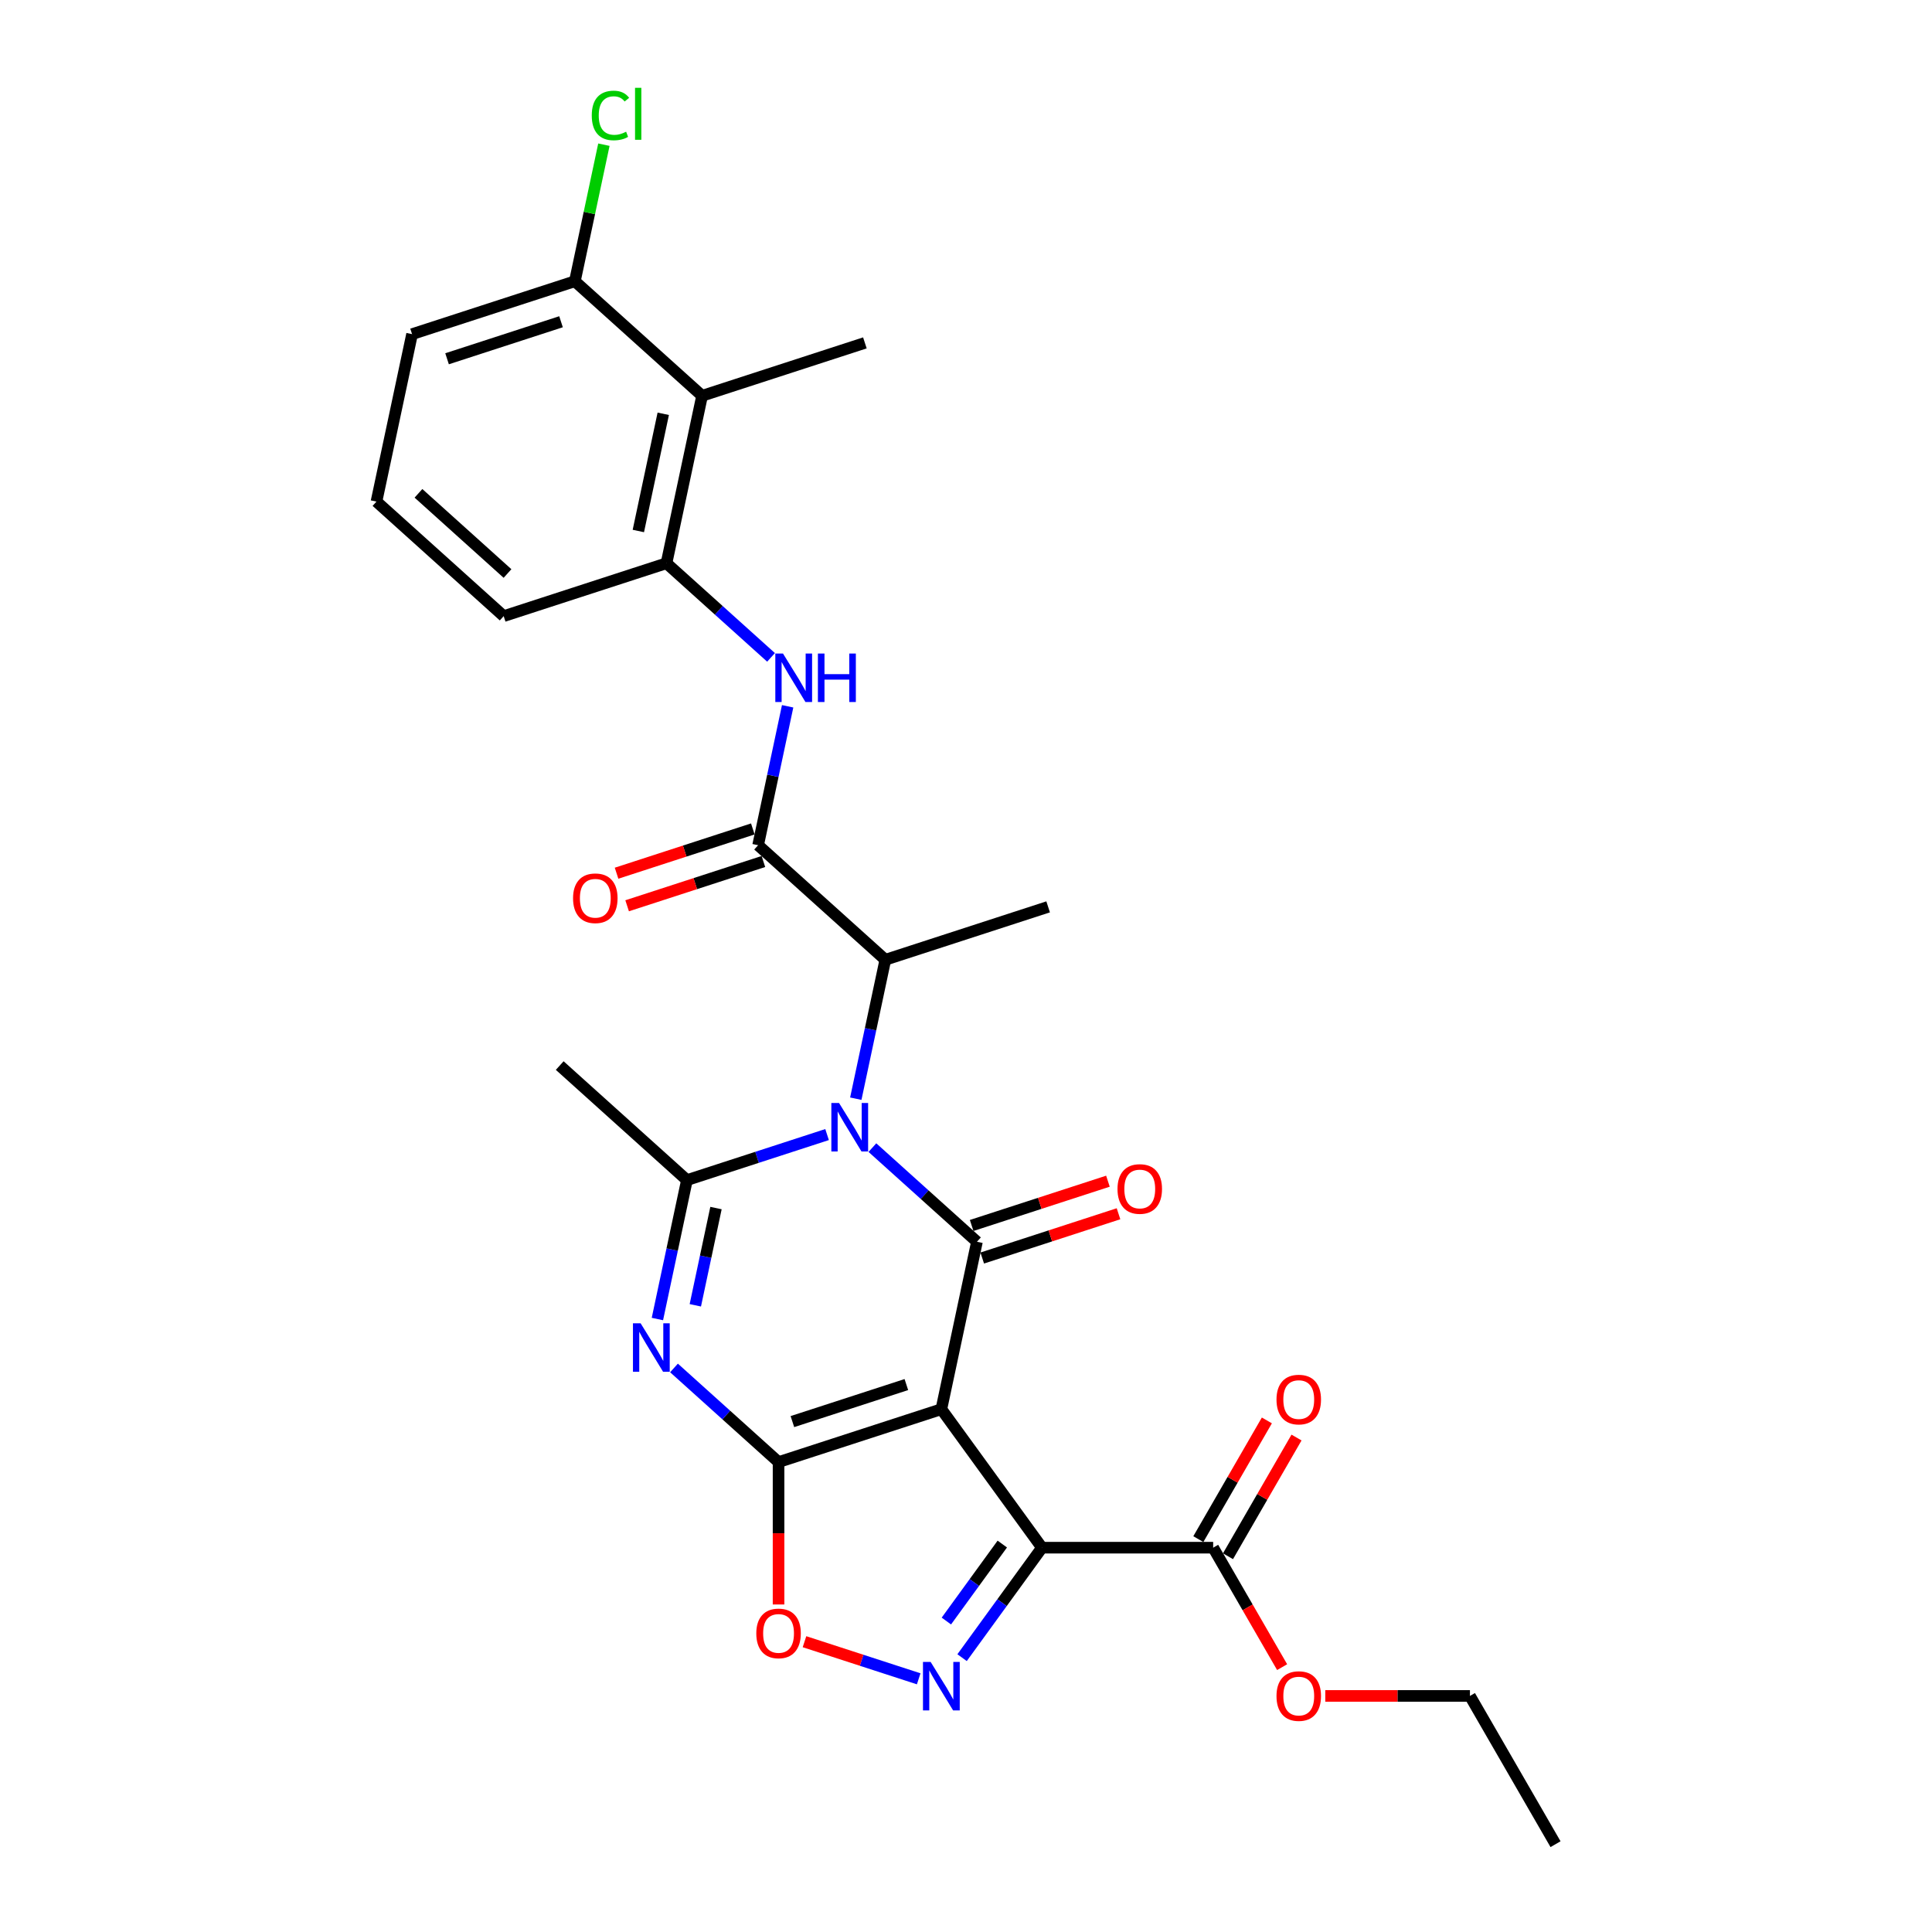 <?xml version='1.0' encoding='iso-8859-1'?>
<svg version='1.1' baseProfile='full'
              xmlns='http://www.w3.org/2000/svg'
                      xmlns:rdkit='http://www.rdkit.org/xml'
                      xmlns:xlink='http://www.w3.org/1999/xlink'
                  xml:space='preserve'
width='1000px' height='1000px' viewBox='0 0 1000 1000'>
<!-- END OF HEADER -->
<rect style='opacity:1.0;fill:#FFFFFF;stroke:none' width='1000' height='1000' x='0' y='0'> </rect>
<path class='bond-1' d='M 487.246,729.396 L 402.978,756.776' style='fill:none;fill-rule:evenodd;stroke:#000000;stroke-width:6px;stroke-linecap:butt;stroke-linejoin:miter;stroke-opacity:1' />
<path class='bond-1' d='M 469.13,716.65 L 410.143,735.816' style='fill:none;fill-rule:evenodd;stroke:#000000;stroke-width:6px;stroke-linecap:butt;stroke-linejoin:miter;stroke-opacity:1' />
<path class='bond-2' d='M 487.246,729.396 L 505.668,642.728' style='fill:none;fill-rule:evenodd;stroke:#000000;stroke-width:6px;stroke-linecap:butt;stroke-linejoin:miter;stroke-opacity:1' />
<path class='bond-3' d='M 487.246,729.396 L 539.326,801.078' style='fill:none;fill-rule:evenodd;stroke:#000000;stroke-width:6px;stroke-linecap:butt;stroke-linejoin:miter;stroke-opacity:1' />
<path class='bond-0' d='M 451.553,594.003 L 478.611,618.366' style='fill:none;fill-rule:evenodd;stroke:#0000FF;stroke-width:6px;stroke-linecap:butt;stroke-linejoin:miter;stroke-opacity:1' />
<path class='bond-0' d='M 478.611,618.366 L 505.668,642.728' style='fill:none;fill-rule:evenodd;stroke:#000000;stroke-width:6px;stroke-linecap:butt;stroke-linejoin:miter;stroke-opacity:1' />
<path class='bond-5' d='M 428.091,587.252 L 391.823,599.036' style='fill:none;fill-rule:evenodd;stroke:#0000FF;stroke-width:6px;stroke-linecap:butt;stroke-linejoin:miter;stroke-opacity:1' />
<path class='bond-5' d='M 391.823,599.036 L 355.555,610.82' style='fill:none;fill-rule:evenodd;stroke:#000000;stroke-width:6px;stroke-linecap:butt;stroke-linejoin:miter;stroke-opacity:1' />
<path class='bond-9' d='M 442.96,568.679 L 450.602,532.725' style='fill:none;fill-rule:evenodd;stroke:#0000FF;stroke-width:6px;stroke-linecap:butt;stroke-linejoin:miter;stroke-opacity:1' />
<path class='bond-9' d='M 450.602,532.725 L 458.244,496.772' style='fill:none;fill-rule:evenodd;stroke:#000000;stroke-width:6px;stroke-linecap:butt;stroke-linejoin:miter;stroke-opacity:1' />
<path class='bond-4' d='M 402.978,756.776 L 375.921,732.414' style='fill:none;fill-rule:evenodd;stroke:#000000;stroke-width:6px;stroke-linecap:butt;stroke-linejoin:miter;stroke-opacity:1' />
<path class='bond-4' d='M 375.921,732.414 L 348.864,708.051' style='fill:none;fill-rule:evenodd;stroke:#0000FF;stroke-width:6px;stroke-linecap:butt;stroke-linejoin:miter;stroke-opacity:1' />
<path class='bond-7' d='M 402.978,756.776 L 402.978,793.627' style='fill:none;fill-rule:evenodd;stroke:#000000;stroke-width:6px;stroke-linecap:butt;stroke-linejoin:miter;stroke-opacity:1' />
<path class='bond-7' d='M 402.978,793.627 L 402.978,830.477' style='fill:none;fill-rule:evenodd;stroke:#FF0000;stroke-width:6px;stroke-linecap:butt;stroke-linejoin:miter;stroke-opacity:1' />
<path class='bond-14' d='M 508.406,651.155 L 543.673,639.696' style='fill:none;fill-rule:evenodd;stroke:#000000;stroke-width:6px;stroke-linecap:butt;stroke-linejoin:miter;stroke-opacity:1' />
<path class='bond-14' d='M 543.673,639.696 L 578.94,628.237' style='fill:none;fill-rule:evenodd;stroke:#FF0000;stroke-width:6px;stroke-linecap:butt;stroke-linejoin:miter;stroke-opacity:1' />
<path class='bond-14' d='M 502.93,634.301 L 538.197,622.842' style='fill:none;fill-rule:evenodd;stroke:#000000;stroke-width:6px;stroke-linecap:butt;stroke-linejoin:miter;stroke-opacity:1' />
<path class='bond-14' d='M 538.197,622.842 L 573.464,611.383' style='fill:none;fill-rule:evenodd;stroke:#FF0000;stroke-width:6px;stroke-linecap:butt;stroke-linejoin:miter;stroke-opacity:1' />
<path class='bond-6' d='M 539.326,801.078 L 518.649,829.539' style='fill:none;fill-rule:evenodd;stroke:#000000;stroke-width:6px;stroke-linecap:butt;stroke-linejoin:miter;stroke-opacity:1' />
<path class='bond-6' d='M 518.649,829.539 L 497.971,857.999' style='fill:none;fill-rule:evenodd;stroke:#0000FF;stroke-width:6px;stroke-linecap:butt;stroke-linejoin:miter;stroke-opacity:1' />
<path class='bond-6' d='M 518.787,799.2 L 504.312,819.123' style='fill:none;fill-rule:evenodd;stroke:#000000;stroke-width:6px;stroke-linecap:butt;stroke-linejoin:miter;stroke-opacity:1' />
<path class='bond-6' d='M 504.312,819.123 L 489.838,839.045' style='fill:none;fill-rule:evenodd;stroke:#0000FF;stroke-width:6px;stroke-linecap:butt;stroke-linejoin:miter;stroke-opacity:1' />
<path class='bond-11' d='M 539.326,801.078 L 627.931,801.078' style='fill:none;fill-rule:evenodd;stroke:#000000;stroke-width:6px;stroke-linecap:butt;stroke-linejoin:miter;stroke-opacity:1' />
<path class='bond-29' d='M 340.27,682.727 L 347.912,646.774' style='fill:none;fill-rule:evenodd;stroke:#0000FF;stroke-width:6px;stroke-linecap:butt;stroke-linejoin:miter;stroke-opacity:1' />
<path class='bond-29' d='M 347.912,646.774 L 355.555,610.82' style='fill:none;fill-rule:evenodd;stroke:#000000;stroke-width:6px;stroke-linecap:butt;stroke-linejoin:miter;stroke-opacity:1' />
<path class='bond-29' d='M 359.897,675.625 L 365.246,650.458' style='fill:none;fill-rule:evenodd;stroke:#0000FF;stroke-width:6px;stroke-linecap:butt;stroke-linejoin:miter;stroke-opacity:1' />
<path class='bond-29' d='M 365.246,650.458 L 370.596,625.291' style='fill:none;fill-rule:evenodd;stroke:#000000;stroke-width:6px;stroke-linecap:butt;stroke-linejoin:miter;stroke-opacity:1' />
<path class='bond-18' d='M 355.555,610.82 L 289.709,551.533' style='fill:none;fill-rule:evenodd;stroke:#000000;stroke-width:6px;stroke-linecap:butt;stroke-linejoin:miter;stroke-opacity:1' />
<path class='bond-28' d='M 475.515,868.949 L 445.959,859.346' style='fill:none;fill-rule:evenodd;stroke:#0000FF;stroke-width:6px;stroke-linecap:butt;stroke-linejoin:miter;stroke-opacity:1' />
<path class='bond-28' d='M 445.959,859.346 L 416.404,849.743' style='fill:none;fill-rule:evenodd;stroke:#FF0000;stroke-width:6px;stroke-linecap:butt;stroke-linejoin:miter;stroke-opacity:1' />
<path class='bond-8' d='M 392.398,437.484 L 458.244,496.772' style='fill:none;fill-rule:evenodd;stroke:#000000;stroke-width:6px;stroke-linecap:butt;stroke-linejoin:miter;stroke-opacity:1' />
<path class='bond-10' d='M 392.398,437.484 L 400.04,401.531' style='fill:none;fill-rule:evenodd;stroke:#000000;stroke-width:6px;stroke-linecap:butt;stroke-linejoin:miter;stroke-opacity:1' />
<path class='bond-10' d='M 400.04,401.531 L 407.682,365.578' style='fill:none;fill-rule:evenodd;stroke:#0000FF;stroke-width:6px;stroke-linecap:butt;stroke-linejoin:miter;stroke-opacity:1' />
<path class='bond-15' d='M 389.66,429.058 L 354.393,440.517' style='fill:none;fill-rule:evenodd;stroke:#000000;stroke-width:6px;stroke-linecap:butt;stroke-linejoin:miter;stroke-opacity:1' />
<path class='bond-15' d='M 354.393,440.517 L 319.126,451.975' style='fill:none;fill-rule:evenodd;stroke:#FF0000;stroke-width:6px;stroke-linecap:butt;stroke-linejoin:miter;stroke-opacity:1' />
<path class='bond-15' d='M 395.136,445.911 L 359.869,457.37' style='fill:none;fill-rule:evenodd;stroke:#000000;stroke-width:6px;stroke-linecap:butt;stroke-linejoin:miter;stroke-opacity:1' />
<path class='bond-15' d='M 359.869,457.37 L 324.602,468.829' style='fill:none;fill-rule:evenodd;stroke:#FF0000;stroke-width:6px;stroke-linecap:butt;stroke-linejoin:miter;stroke-opacity:1' />
<path class='bond-23' d='M 458.244,496.772 L 542.512,469.392' style='fill:none;fill-rule:evenodd;stroke:#000000;stroke-width:6px;stroke-linecap:butt;stroke-linejoin:miter;stroke-opacity:1' />
<path class='bond-12' d='M 399.089,340.254 L 372.032,315.891' style='fill:none;fill-rule:evenodd;stroke:#0000FF;stroke-width:6px;stroke-linecap:butt;stroke-linejoin:miter;stroke-opacity:1' />
<path class='bond-12' d='M 372.032,315.891 L 344.974,291.529' style='fill:none;fill-rule:evenodd;stroke:#000000;stroke-width:6px;stroke-linecap:butt;stroke-linejoin:miter;stroke-opacity:1' />
<path class='bond-17' d='M 635.604,805.509 L 653.34,774.788' style='fill:none;fill-rule:evenodd;stroke:#000000;stroke-width:6px;stroke-linecap:butt;stroke-linejoin:miter;stroke-opacity:1' />
<path class='bond-17' d='M 653.34,774.788 L 671.077,744.068' style='fill:none;fill-rule:evenodd;stroke:#FF0000;stroke-width:6px;stroke-linecap:butt;stroke-linejoin:miter;stroke-opacity:1' />
<path class='bond-17' d='M 620.257,796.648 L 637.994,765.928' style='fill:none;fill-rule:evenodd;stroke:#000000;stroke-width:6px;stroke-linecap:butt;stroke-linejoin:miter;stroke-opacity:1' />
<path class='bond-17' d='M 637.994,765.928 L 655.73,735.208' style='fill:none;fill-rule:evenodd;stroke:#FF0000;stroke-width:6px;stroke-linecap:butt;stroke-linejoin:miter;stroke-opacity:1' />
<path class='bond-19' d='M 627.931,801.078 L 645.779,831.994' style='fill:none;fill-rule:evenodd;stroke:#000000;stroke-width:6px;stroke-linecap:butt;stroke-linejoin:miter;stroke-opacity:1' />
<path class='bond-19' d='M 645.779,831.994 L 663.628,862.909' style='fill:none;fill-rule:evenodd;stroke:#FF0000;stroke-width:6px;stroke-linecap:butt;stroke-linejoin:miter;stroke-opacity:1' />
<path class='bond-13' d='M 344.974,291.529 L 363.396,204.861' style='fill:none;fill-rule:evenodd;stroke:#000000;stroke-width:6px;stroke-linecap:butt;stroke-linejoin:miter;stroke-opacity:1' />
<path class='bond-13' d='M 330.404,274.844 L 343.299,214.176' style='fill:none;fill-rule:evenodd;stroke:#000000;stroke-width:6px;stroke-linecap:butt;stroke-linejoin:miter;stroke-opacity:1' />
<path class='bond-21' d='M 344.974,291.529 L 260.707,318.909' style='fill:none;fill-rule:evenodd;stroke:#000000;stroke-width:6px;stroke-linecap:butt;stroke-linejoin:miter;stroke-opacity:1' />
<path class='bond-16' d='M 363.396,204.861 L 297.55,145.573' style='fill:none;fill-rule:evenodd;stroke:#000000;stroke-width:6px;stroke-linecap:butt;stroke-linejoin:miter;stroke-opacity:1' />
<path class='bond-22' d='M 363.396,204.861 L 447.664,177.48' style='fill:none;fill-rule:evenodd;stroke:#000000;stroke-width:6px;stroke-linecap:butt;stroke-linejoin:miter;stroke-opacity:1' />
<path class='bond-20' d='M 297.55,145.573 L 305.063,110.231' style='fill:none;fill-rule:evenodd;stroke:#000000;stroke-width:6px;stroke-linecap:butt;stroke-linejoin:miter;stroke-opacity:1' />
<path class='bond-20' d='M 305.063,110.231 L 312.575,74.889' style='fill:none;fill-rule:evenodd;stroke:#00CC00;stroke-width:6px;stroke-linecap:butt;stroke-linejoin:miter;stroke-opacity:1' />
<path class='bond-30' d='M 297.55,145.573 L 213.283,172.953' style='fill:none;fill-rule:evenodd;stroke:#000000;stroke-width:6px;stroke-linecap:butt;stroke-linejoin:miter;stroke-opacity:1' />
<path class='bond-30' d='M 290.386,166.533 L 231.399,185.699' style='fill:none;fill-rule:evenodd;stroke:#000000;stroke-width:6px;stroke-linecap:butt;stroke-linejoin:miter;stroke-opacity:1' />
<path class='bond-26' d='M 685.966,877.812 L 723.402,877.812' style='fill:none;fill-rule:evenodd;stroke:#FF0000;stroke-width:6px;stroke-linecap:butt;stroke-linejoin:miter;stroke-opacity:1' />
<path class='bond-26' d='M 723.402,877.812 L 760.837,877.812' style='fill:none;fill-rule:evenodd;stroke:#000000;stroke-width:6px;stroke-linecap:butt;stroke-linejoin:miter;stroke-opacity:1' />
<path class='bond-24' d='M 260.707,318.909 L 194.861,259.621' style='fill:none;fill-rule:evenodd;stroke:#000000;stroke-width:6px;stroke-linecap:butt;stroke-linejoin:miter;stroke-opacity:1' />
<path class='bond-24' d='M 262.687,296.846 L 216.595,255.345' style='fill:none;fill-rule:evenodd;stroke:#000000;stroke-width:6px;stroke-linecap:butt;stroke-linejoin:miter;stroke-opacity:1' />
<path class='bond-25' d='M 194.861,259.621 L 213.283,172.953' style='fill:none;fill-rule:evenodd;stroke:#000000;stroke-width:6px;stroke-linecap:butt;stroke-linejoin:miter;stroke-opacity:1' />
<path class='bond-27' d='M 760.837,877.812 L 805.139,954.545' style='fill:none;fill-rule:evenodd;stroke:#000000;stroke-width:6px;stroke-linecap:butt;stroke-linejoin:miter;stroke-opacity:1' />
<path  class='atom-1' d='M 434.276 570.894
L 442.498 584.184
Q 443.313 585.496, 444.625 587.87
Q 445.936 590.245, 446.007 590.387
L 446.007 570.894
L 449.338 570.894
L 449.338 595.987
L 445.9 595.987
L 437.075 581.455
Q 436.048 579.754, 434.949 577.805
Q 433.886 575.856, 433.567 575.253
L 433.567 595.987
L 430.306 595.987
L 430.306 570.894
L 434.276 570.894
' fill='#0000FF'/>
<path  class='atom-5' d='M 331.586 684.942
L 339.809 698.233
Q 340.624 699.544, 341.935 701.919
Q 343.246 704.293, 343.317 704.435
L 343.317 684.942
L 346.649 684.942
L 346.649 710.035
L 343.211 710.035
L 334.386 695.504
Q 333.358 693.803, 332.259 691.853
Q 331.196 689.904, 330.877 689.301
L 330.877 710.035
L 327.617 710.035
L 327.617 684.942
L 331.586 684.942
' fill='#0000FF'/>
<path  class='atom-7' d='M 481.699 860.214
L 489.922 873.505
Q 490.737 874.816, 492.048 877.191
Q 493.36 879.566, 493.431 879.707
L 493.431 860.214
L 496.762 860.214
L 496.762 885.307
L 493.324 885.307
L 484.499 870.776
Q 483.472 869.075, 482.373 867.126
Q 481.31 865.176, 480.991 864.574
L 480.991 885.307
L 477.73 885.307
L 477.73 860.214
L 481.699 860.214
' fill='#0000FF'/>
<path  class='atom-8' d='M 391.46 845.451
Q 391.46 839.426, 394.437 836.059
Q 397.414 832.692, 402.978 832.692
Q 408.543 832.692, 411.52 836.059
Q 414.497 839.426, 414.497 845.451
Q 414.497 851.547, 411.484 855.021
Q 408.472 858.459, 402.978 858.459
Q 397.45 858.459, 394.437 855.021
Q 391.46 851.583, 391.46 845.451
M 402.978 855.623
Q 406.806 855.623, 408.862 853.071
Q 410.953 850.484, 410.953 845.451
Q 410.953 840.525, 408.862 838.044
Q 406.806 835.528, 402.978 835.528
Q 399.151 835.528, 397.06 838.009
Q 395.004 840.49, 395.004 845.451
Q 395.004 850.52, 397.06 853.071
Q 399.151 855.623, 402.978 855.623
' fill='#FF0000'/>
<path  class='atom-11' d='M 405.273 338.27
L 413.496 351.561
Q 414.311 352.872, 415.622 355.247
Q 416.934 357.621, 417.005 357.763
L 417.005 338.27
L 420.336 338.27
L 420.336 363.363
L 416.898 363.363
L 408.073 348.832
Q 407.046 347.13, 405.947 345.181
Q 404.884 343.232, 404.565 342.629
L 404.565 363.363
L 401.304 363.363
L 401.304 338.27
L 405.273 338.27
' fill='#0000FF'/>
<path  class='atom-11' d='M 423.349 338.27
L 426.751 338.27
L 426.751 348.938
L 439.581 348.938
L 439.581 338.27
L 442.983 338.27
L 442.983 363.363
L 439.581 363.363
L 439.581 351.773
L 426.751 351.773
L 426.751 363.363
L 423.349 363.363
L 423.349 338.27
' fill='#0000FF'/>
<path  class='atom-15' d='M 578.417 615.419
Q 578.417 609.394, 581.394 606.027
Q 584.371 602.66, 589.936 602.66
Q 595.5 602.66, 598.477 606.027
Q 601.454 609.394, 601.454 615.419
Q 601.454 621.515, 598.442 624.988
Q 595.429 628.426, 589.936 628.426
Q 584.407 628.426, 581.394 624.988
Q 578.417 621.55, 578.417 615.419
M 589.936 625.59
Q 593.763 625.59, 595.819 623.039
Q 597.91 620.451, 597.91 615.419
Q 597.91 610.492, 595.819 608.011
Q 593.763 605.495, 589.936 605.495
Q 586.108 605.495, 584.017 607.976
Q 581.961 610.457, 581.961 615.419
Q 581.961 620.487, 584.017 623.039
Q 586.108 625.59, 589.936 625.59
' fill='#FF0000'/>
<path  class='atom-16' d='M 296.612 464.935
Q 296.612 458.91, 299.589 455.543
Q 302.566 452.176, 308.131 452.176
Q 313.695 452.176, 316.672 455.543
Q 319.649 458.91, 319.649 464.935
Q 319.649 471.031, 316.637 474.505
Q 313.624 477.943, 308.131 477.943
Q 302.602 477.943, 299.589 474.505
Q 296.612 471.067, 296.612 464.935
M 308.131 475.107
Q 311.958 475.107, 314.014 472.555
Q 316.105 469.968, 316.105 464.935
Q 316.105 460.009, 314.014 457.528
Q 311.958 455.012, 308.131 455.012
Q 304.303 455.012, 302.212 457.493
Q 300.156 459.974, 300.156 464.935
Q 300.156 470.004, 302.212 472.555
Q 304.303 475.107, 308.131 475.107
' fill='#FF0000'/>
<path  class='atom-18' d='M 660.714 724.416
Q 660.714 718.391, 663.691 715.024
Q 666.668 711.657, 672.233 711.657
Q 677.797 711.657, 680.774 715.024
Q 683.751 718.391, 683.751 724.416
Q 683.751 730.512, 680.739 733.985
Q 677.726 737.423, 672.233 737.423
Q 666.704 737.423, 663.691 733.985
Q 660.714 730.547, 660.714 724.416
M 672.233 734.588
Q 676.06 734.588, 678.116 732.036
Q 680.207 729.448, 680.207 724.416
Q 680.207 719.489, 678.116 717.008
Q 676.06 714.492, 672.233 714.492
Q 668.405 714.492, 666.314 716.973
Q 664.258 719.454, 664.258 724.416
Q 664.258 729.484, 666.314 732.036
Q 668.405 734.588, 672.233 734.588
' fill='#FF0000'/>
<path  class='atom-20' d='M 660.714 877.883
Q 660.714 871.858, 663.691 868.491
Q 666.668 865.124, 672.233 865.124
Q 677.797 865.124, 680.774 868.491
Q 683.751 871.858, 683.751 877.883
Q 683.751 883.979, 680.739 887.452
Q 677.726 890.89, 672.233 890.89
Q 666.704 890.89, 663.691 887.452
Q 660.714 884.014, 660.714 877.883
M 672.233 888.055
Q 676.06 888.055, 678.116 885.503
Q 680.207 882.916, 680.207 877.883
Q 680.207 872.956, 678.116 870.475
Q 676.06 867.959, 672.233 867.959
Q 668.405 867.959, 666.314 870.44
Q 664.258 872.921, 664.258 877.883
Q 664.258 882.951, 666.314 885.503
Q 668.405 888.055, 672.233 888.055
' fill='#FF0000'/>
<path  class='atom-21' d='M 306.297 59.773
Q 306.297 53.535, 309.203 50.275
Q 312.145 46.978, 317.709 46.978
Q 322.883 46.978, 325.648 50.629
L 323.309 52.543
Q 321.289 49.885, 317.709 49.885
Q 313.917 49.885, 311.896 52.437
Q 309.912 54.953, 309.912 59.773
Q 309.912 64.735, 311.967 67.287
Q 314.058 69.838, 318.099 69.838
Q 320.863 69.838, 324.088 68.173
L 325.081 70.831
Q 323.769 71.681, 321.785 72.178
Q 319.8 72.674, 317.603 72.674
Q 312.145 72.674, 309.203 69.342
Q 306.297 66.011, 306.297 59.773
' fill='#00CC00'/>
<path  class='atom-21' d='M 328.696 45.455
L 331.956 45.455
L 331.956 72.355
L 328.696 72.355
L 328.696 45.455
' fill='#00CC00'/>
</svg>
